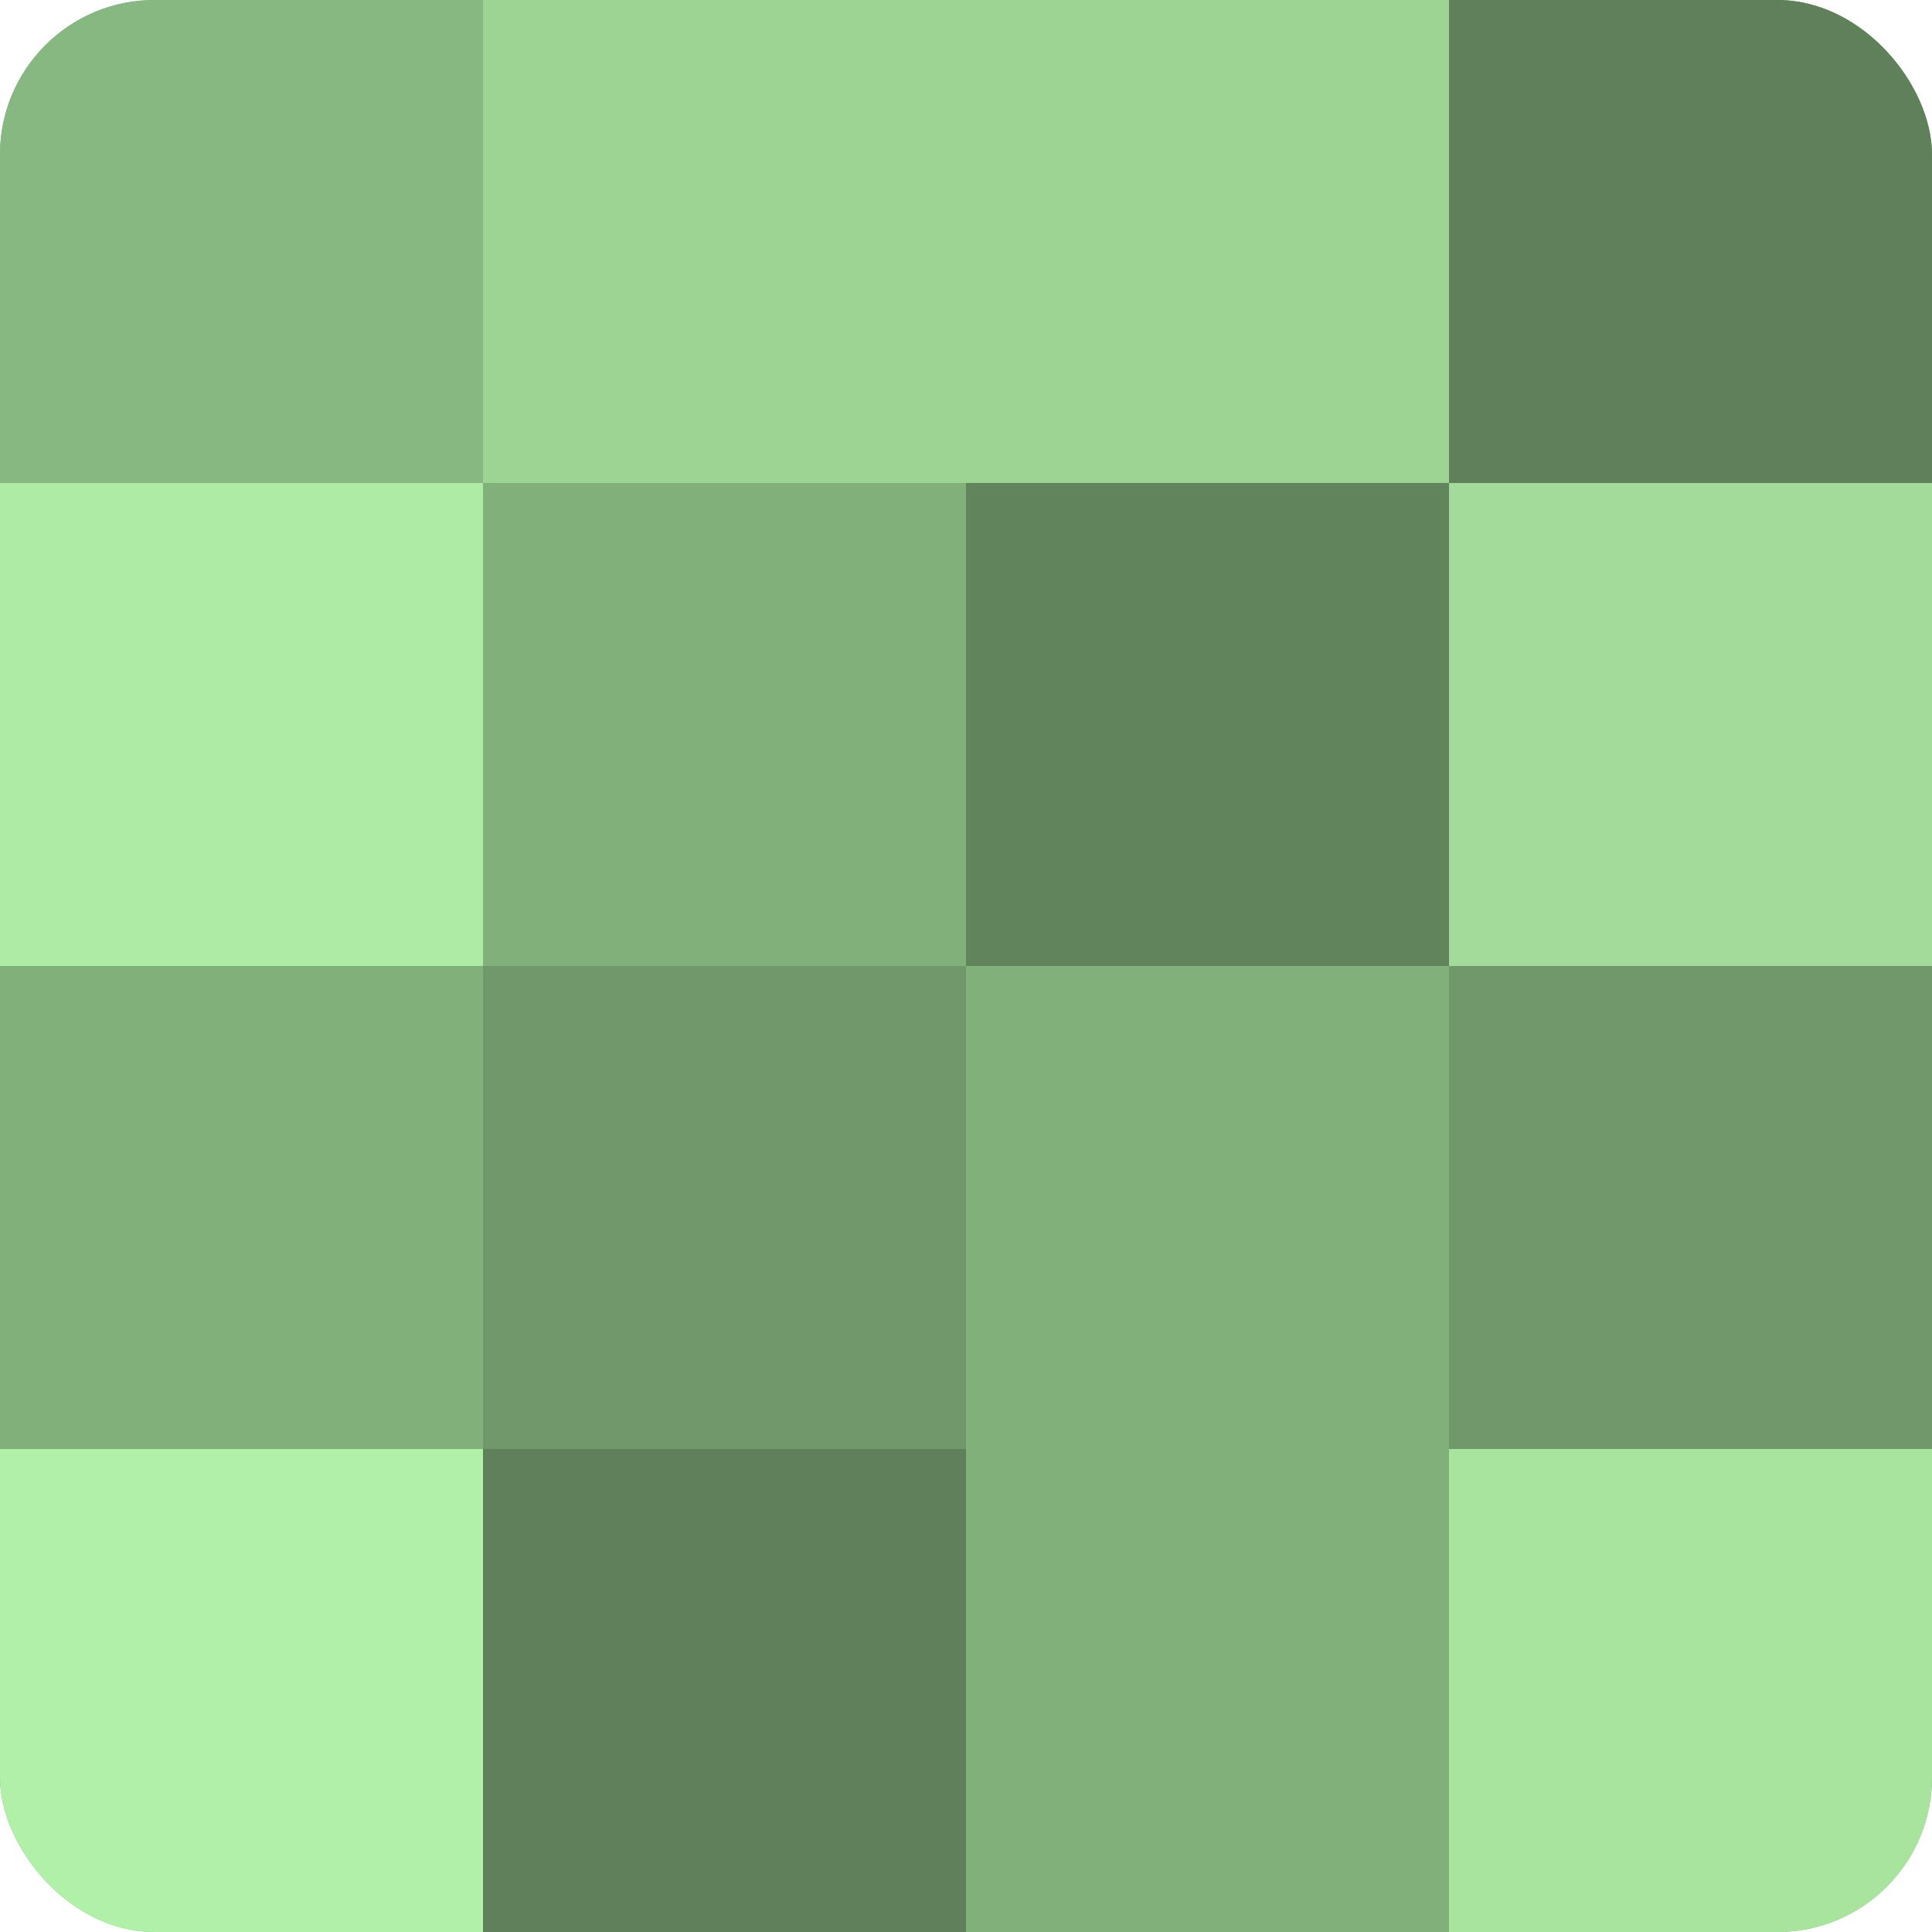 <?xml version="1.0" encoding="UTF-8"?>
<svg xmlns="http://www.w3.org/2000/svg" width="80" height="80" viewBox="0 0 100 100" preserveAspectRatio="xMidYMid meet"><defs><clipPath id="c" width="100" height="100"><rect width="100" height="100" rx="8" ry="8"/></clipPath></defs><g clip-path="url(#c)"><rect width="100" height="100" fill="#76a070"/><rect width="25" height="25" fill="#88b881"/><rect y="25" width="25" height="25" fill="#aeeca5"/><rect y="50" width="25" height="25" fill="#82b07b"/><rect y="75" width="25" height="25" fill="#b1f0a8"/><rect x="25" width="25" height="25" fill="#9dd494"/><rect x="25" y="25" width="25" height="25" fill="#82b07b"/><rect x="25" y="50" width="25" height="25" fill="#71986a"/><rect x="25" y="75" width="25" height="25" fill="#5f805a"/><rect x="50" width="25" height="25" fill="#9dd494"/><rect x="50" y="25" width="25" height="25" fill="#62845d"/><rect x="50" y="50" width="25" height="25" fill="#82b07b"/><rect x="50" y="75" width="25" height="25" fill="#82b07b"/><rect x="75" width="25" height="25" fill="#5f805a"/><rect x="75" y="25" width="25" height="25" fill="#a3dc9a"/><rect x="75" y="50" width="25" height="25" fill="#71986a"/><rect x="75" y="75" width="25" height="25" fill="#a9e49f"/></g></svg>
